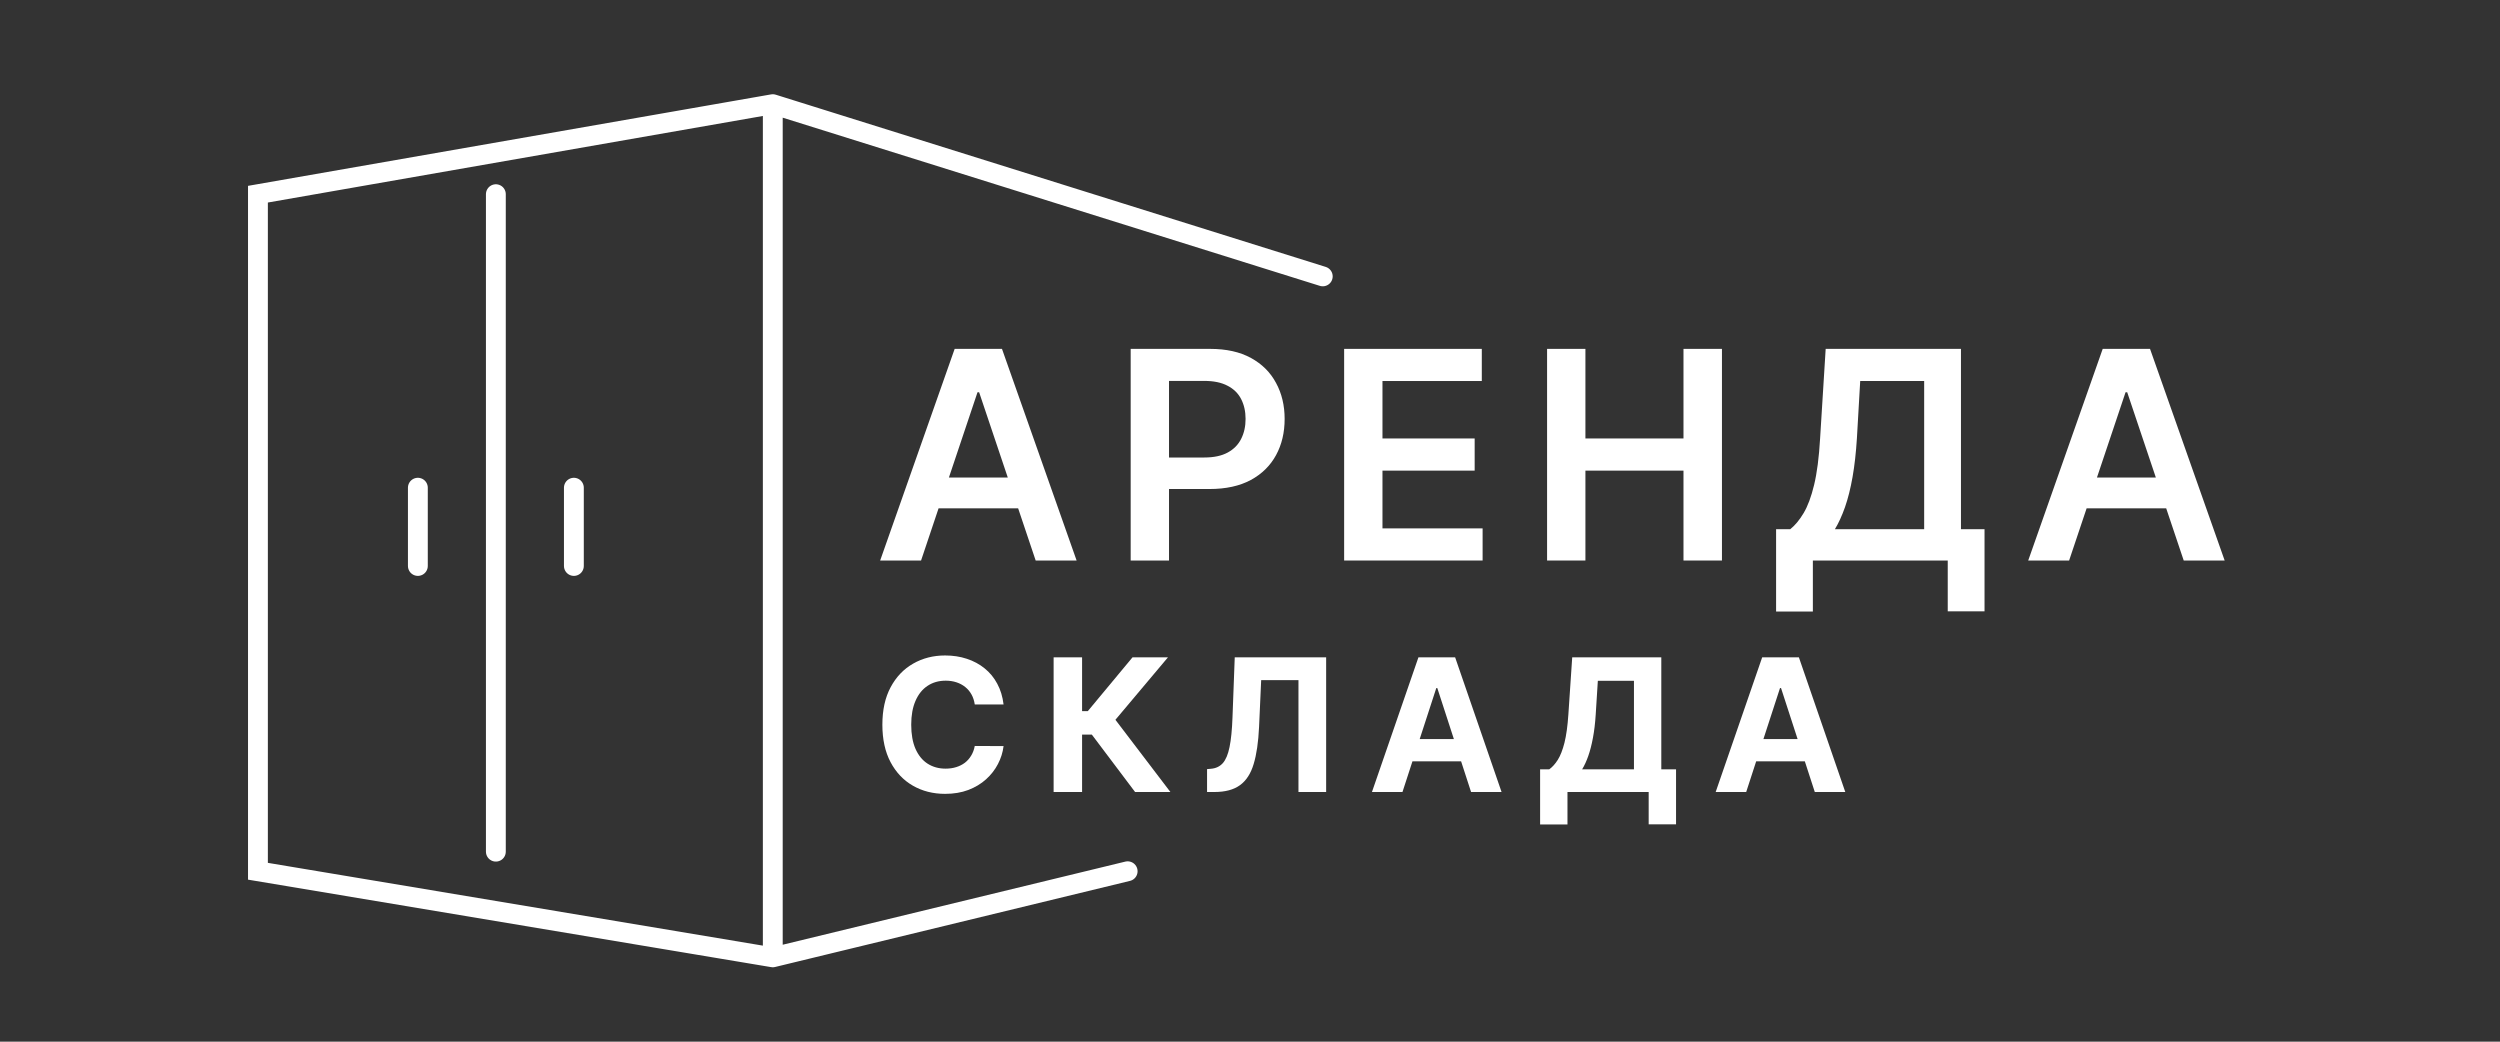 <?xml version="1.0" encoding="UTF-8"?> <svg xmlns="http://www.w3.org/2000/svg" width="96" height="40" viewBox="0 0 96 40" fill="none"><rect x="0" y="0" width="96" height="40" fill="#333333" stroke="none"/><path d="M35.369 21.524H33.798L36.659 13.397H38.476L41.342 21.524H39.77L37.599 15.064H37.536L35.369 21.524ZM35.421 18.337H39.707V19.52H35.421V18.337Z" fill="white"></path><path d="M43.418 21.524V13.397H46.465C47.09 13.397 47.613 13.513 48.037 13.746C48.463 13.979 48.784 14.299 49.001 14.707C49.221 15.111 49.33 15.572 49.33 16.087C49.33 16.609 49.221 17.072 49.001 17.476C48.781 17.881 48.457 18.2 48.029 18.433C47.6 18.663 47.072 18.778 46.445 18.778H44.426V17.568H46.247C46.612 17.568 46.911 17.504 47.144 17.377C47.377 17.25 47.549 17.076 47.66 16.853C47.773 16.631 47.83 16.376 47.83 16.087C47.83 15.799 47.773 15.545 47.66 15.325C47.549 15.106 47.375 14.935 47.14 14.814C46.907 14.689 46.607 14.627 46.239 14.627H44.89V21.524H43.418Z" fill="white"></path><path d="M51.615 21.524V13.397H56.901V14.631H53.087V16.837H56.627V18.072H53.087V20.29H56.932V21.524H51.615Z" fill="white"></path><path d="M59.408 21.524V13.397H60.88V16.837H64.646V13.397H66.123V21.524H64.646V18.072H60.88V21.524H59.408Z" fill="white"></path><path d="M68.202 23.484V20.322H68.745C68.928 20.176 69.099 19.971 69.257 19.706C69.416 19.442 69.551 19.079 69.662 18.619C69.773 18.159 69.85 17.564 69.892 16.834L70.106 13.397H75.301V20.322H76.206V23.476H74.793V21.524H69.614V23.484H68.202ZM70.46 20.322H73.888V14.631H71.432L71.305 16.834C71.27 17.386 71.215 17.881 71.138 18.318C71.061 18.754 70.965 19.139 70.849 19.472C70.732 19.803 70.603 20.086 70.46 20.322Z" fill="white"></path><path d="M79.454 21.524H77.883L80.744 13.397H82.561L85.427 21.524H83.855L81.685 15.064H81.621L79.454 21.524ZM79.506 18.337H83.792V19.52H79.506V18.337Z" fill="white"></path><path d="M38.537 27.052H37.431C37.41 26.909 37.369 26.782 37.307 26.67C37.245 26.558 37.165 26.462 37.067 26.383C36.969 26.303 36.856 26.243 36.729 26.201C36.602 26.159 36.465 26.138 36.317 26.138C36.049 26.138 35.816 26.204 35.617 26.337C35.419 26.468 35.265 26.66 35.155 26.913C35.046 27.164 34.991 27.468 34.991 27.827C34.991 28.196 35.046 28.505 35.155 28.756C35.267 29.007 35.421 29.197 35.62 29.325C35.819 29.452 36.048 29.516 36.309 29.516C36.456 29.516 36.591 29.497 36.716 29.458C36.842 29.42 36.954 29.363 37.052 29.289C37.15 29.213 37.23 29.122 37.294 29.014C37.36 28.906 37.405 28.783 37.431 28.645L38.537 28.65C38.508 28.888 38.437 29.116 38.322 29.337C38.209 29.556 38.057 29.752 37.865 29.925C37.675 30.097 37.447 30.234 37.183 30.335C36.92 30.434 36.623 30.484 36.292 30.484C35.83 30.484 35.418 30.379 35.054 30.17C34.692 29.962 34.406 29.66 34.196 29.264C33.987 28.868 33.883 28.389 33.883 27.827C33.883 27.263 33.989 26.783 34.201 26.388C34.413 25.992 34.701 25.691 35.064 25.484C35.428 25.275 35.837 25.17 36.292 25.17C36.591 25.17 36.869 25.212 37.125 25.297C37.383 25.381 37.611 25.504 37.809 25.665C38.008 25.825 38.17 26.021 38.294 26.254C38.42 26.486 38.501 26.752 38.537 27.052Z" fill="white"></path><path d="M43.587 30.413L41.926 28.208H41.552V30.413H40.459V25.241H41.552V27.307H41.772L43.489 25.241H44.85L42.832 27.64L44.943 30.413H43.587Z" fill="white"></path><path d="M46.351 30.413V29.534L46.497 29.521C46.686 29.506 46.838 29.435 46.954 29.307C47.07 29.177 47.157 28.971 47.214 28.688C47.273 28.404 47.311 28.021 47.328 27.542L47.414 25.241H50.924V30.413H49.861V26.117H48.429L48.348 27.918C48.321 28.497 48.252 28.97 48.141 29.337C48.032 29.704 47.857 29.975 47.616 30.15C47.377 30.325 47.049 30.413 46.634 30.413H46.351Z" fill="white"></path><path d="M53.855 30.413H52.683L54.468 25.241H55.877L57.66 30.413H56.489L55.193 26.423H55.153L53.855 30.413ZM53.781 28.38H56.549V29.234H53.781V28.38Z" fill="white"></path><path d="M59.14 31.66V29.542H59.491C59.611 29.456 59.72 29.335 59.819 29.178C59.919 29.02 60.004 28.802 60.075 28.524C60.145 28.244 60.196 27.879 60.226 27.428L60.373 25.241H63.794V29.542H64.36V31.655H63.309V30.413H60.191V31.66H59.14ZM60.754 29.542H62.744V26.143H61.357L61.276 27.428C61.255 27.77 61.218 28.073 61.168 28.337C61.119 28.601 61.059 28.833 60.989 29.032C60.92 29.229 60.841 29.398 60.754 29.542Z" fill="white"></path><path d="M67.054 30.413H65.882L67.668 25.241H69.077L70.859 30.413H69.688L68.392 26.423H68.352L67.054 30.413ZM66.981 28.38H69.748V29.234H66.981V28.38Z" fill="white"></path><path d="M50.794 10.613L29.675 4M29.675 4L9.905 7.457V33.456L29.675 36.762M29.675 4V36.762M29.675 36.762L43.302 33.456M19.041 7.457V32.704M16.046 18.728V21.733M22.037 18.728V21.733" stroke="white" stroke-width="0.762" stroke-linecap="round"></path></svg> 